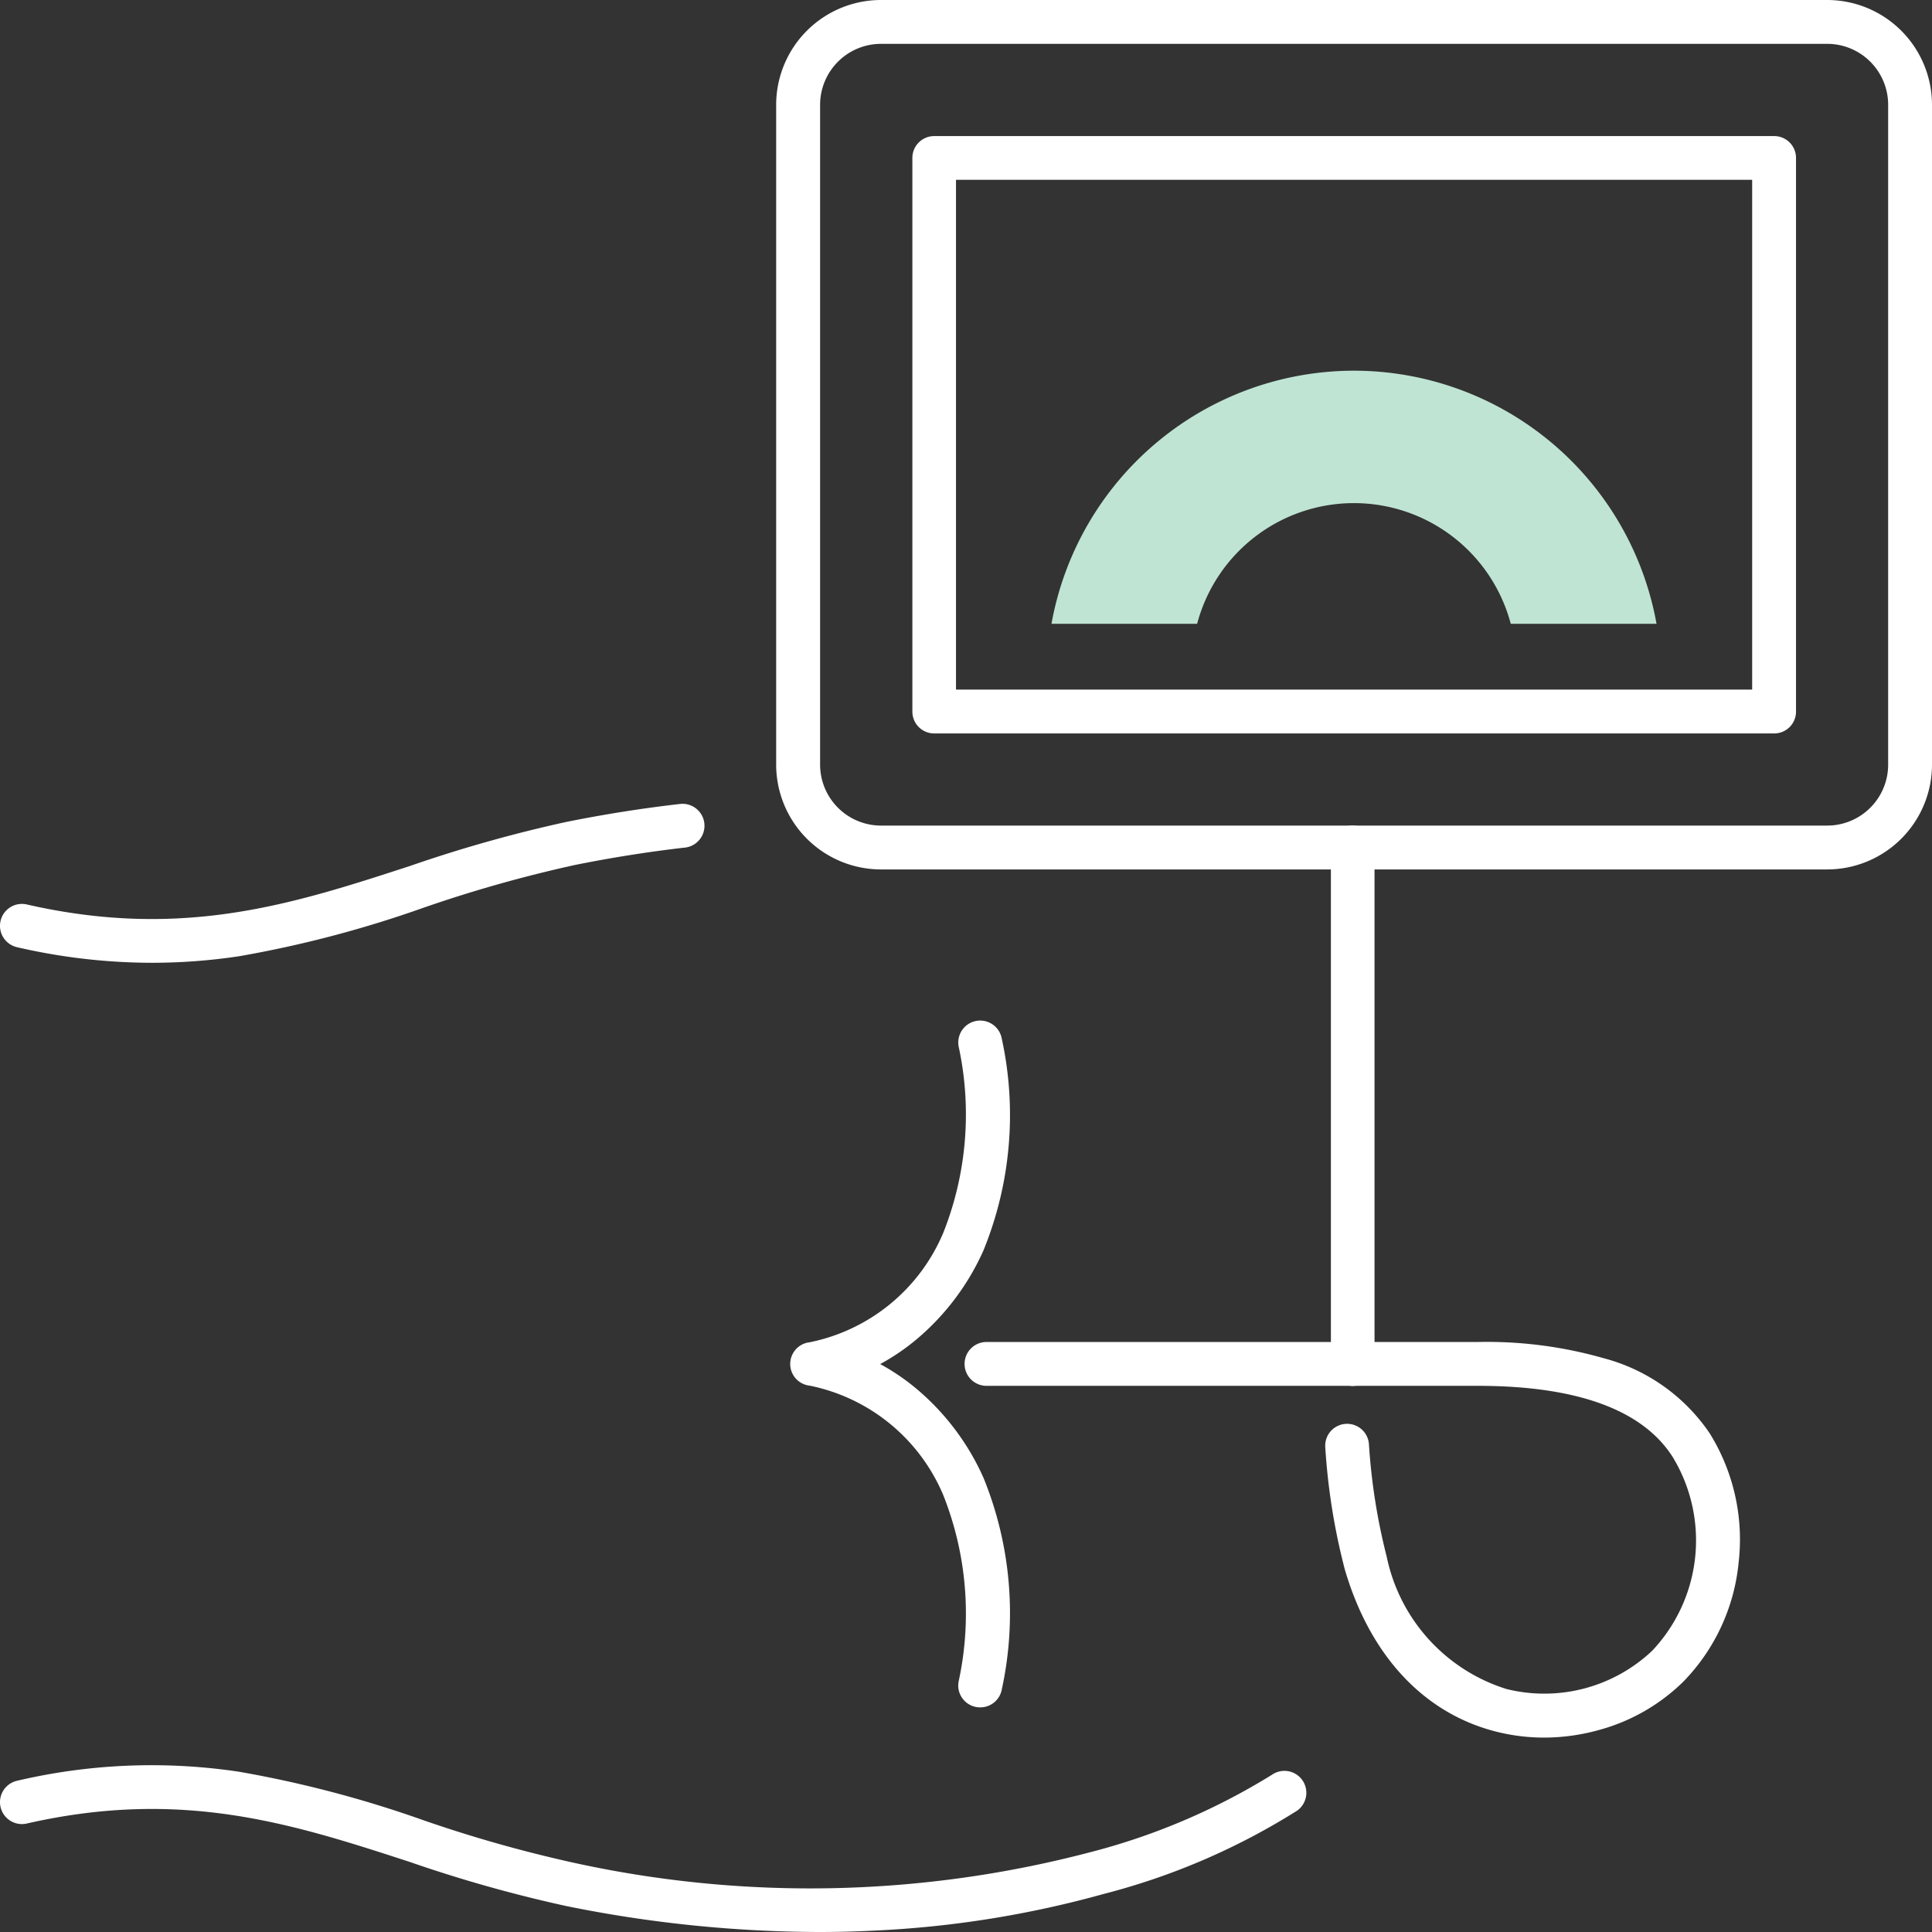 <svg xmlns="http://www.w3.org/2000/svg" width="62" height="62" viewBox="0 0 62 62">
  <rect x="0" y="0" width="62" height="62" fill="#333333" stroke="none"/>
  <g id="グループ_1586" data-name="グループ 1586" transform="translate(-186.64 -3.549)">
    <path id="パス_1" data-name="パス 1" d="M212.92,129.672a41.153,41.153,0,0,1-8.108-.833,44.14,44.14,0,0,1-5.012-1.412c-3.752-1.222-7.3-2.376-12.3-1.236a.7.7,0,0,1-.313-1.372,18.9,18.9,0,0,1,7.13-.289,36.4,36.4,0,0,1,5.919,1.558,43.056,43.056,0,0,0,4.854,1.37,35.369,35.369,0,0,0,16.513-.34,21.026,21.026,0,0,0,5.851-2.489.7.7,0,0,1,.809,1.151,21.846,21.846,0,0,1-6.208,2.672,33.062,33.062,0,0,1-7.348,1.175Q213.82,129.672,212.92,129.672Z" transform="translate(0 -64.123)" fill="#fff"/>
    <path id="パス_2" data-name="パス 2" d="M191.515,63.645a19.362,19.362,0,0,1-4.328-.5.7.7,0,0,1,.313-1.372c5,1.141,8.548-.014,12.3-1.236a44.14,44.14,0,0,1,5.012-1.412c1.216-.245,2.444-.439,3.651-.577a.7.7,0,0,1,.16,1.4c-1.167.133-2.355.321-3.532.558a43.053,43.053,0,0,0-4.854,1.37,36.4,36.4,0,0,1-5.919,1.558A18.82,18.82,0,0,1,191.515,63.645Z" transform="translate(0 -29.199)" fill="#fff"/>
    <path id="パス_3" data-name="パス 3" d="M246.9,95.414a.7.7,0,0,1-.692-.833,10.3,10.3,0,0,0-.488-5.965,5.929,5.929,0,0,0-4.292-3.526.7.7,0,0,1,0-1.392,5.928,5.928,0,0,0,4.292-3.526,10.3,10.3,0,0,0,.488-5.965.7.7,0,1,1,1.383-.258,11.514,11.514,0,0,1-.586,6.8,7.959,7.959,0,0,1-2.133,2.842,7.088,7.088,0,0,1-1.182.807,7.091,7.091,0,0,1,1.182.807,7.96,7.96,0,0,1,2.133,2.842,11.516,11.516,0,0,1,.586,6.8A.7.7,0,0,1,246.9,95.414Z" transform="translate(-28.804 -37.074)" fill="#fff"/>
    <path id="パス_4" data-name="パス 4" d="M273.62,31.45H243.252a3.366,3.366,0,0,1-3.362-3.362V6.911a3.366,3.366,0,0,1,3.362-3.362H273.62a3.366,3.366,0,0,1,3.362,3.362V28.088A3.366,3.366,0,0,1,273.62,31.45ZM243.252,4.956A1.957,1.957,0,0,0,241.3,6.911V28.088a1.957,1.957,0,0,0,1.955,1.955H273.62a1.957,1.957,0,0,0,1.955-1.955V6.911a1.957,1.957,0,0,0-1.955-1.955Z" transform="translate(-28.342)" fill="#fff"/>
    <path id="パス_5" data-name="パス 5" d="M276.854,32.025H249.9a.7.7,0,0,1-.7-.7V13.555a.7.7,0,0,1,.7-.7h26.957a.7.7,0,0,1,.7.7V31.321A.7.7,0,0,1,276.854,32.025ZM250.6,30.618h25.55V14.258H250.6Z" transform="translate(-33.281 -4.939)" fill="#fff"/>
    <path id="パス_6" data-name="パス 6" d="M271.381,108.062a6.273,6.273,0,0,1-1.554-.194c-2.316-.592-4.037-2.441-4.846-5.207a20.638,20.638,0,0,1-.625-3.906.7.7,0,0,1,1.4-.119,19.622,19.622,0,0,0,.573,3.63,5.647,5.647,0,0,0,3.844,4.238,5.04,5.04,0,0,0,4.676-1.231,5.158,5.158,0,0,0,.657-6.213c-.964-1.517-3.07-2.286-6.259-2.286H253.484a.7.7,0,1,1,0-1.407h15.765a13.631,13.631,0,0,1,4.057.525,5.931,5.931,0,0,1,3.39,2.412,6.454,6.454,0,0,1,.926,4.126,6.354,6.354,0,0,1-1.776,3.837,6.164,6.164,0,0,1-2.728,1.557A6.546,6.546,0,0,1,271.381,108.062Z" transform="translate(-35.186 -48.752)" fill="#fff"/>
    <path id="パス_7" data-name="パス 7" d="M268.437,28.911a9.872,9.872,0,0,0-9.711,8.123H263.4a5.206,5.206,0,0,1,10.065,0h4.678a9.872,9.872,0,0,0-9.711-8.123" transform="translate(-38.343 -13.466)" fill="#bfe4d3"/>
    <path id="線_1" data-name="線 1" d="M-.8,16.483a.7.7,0,0,1-.7-.7V-.8a.7.7,0,0,1,.7-.7.7.7,0,0,1,.7.7V15.779A.7.7,0,0,1-.8,16.483Z" transform="translate(230.85 31.542)" fill="#fff"/>
  </g>
</svg>
